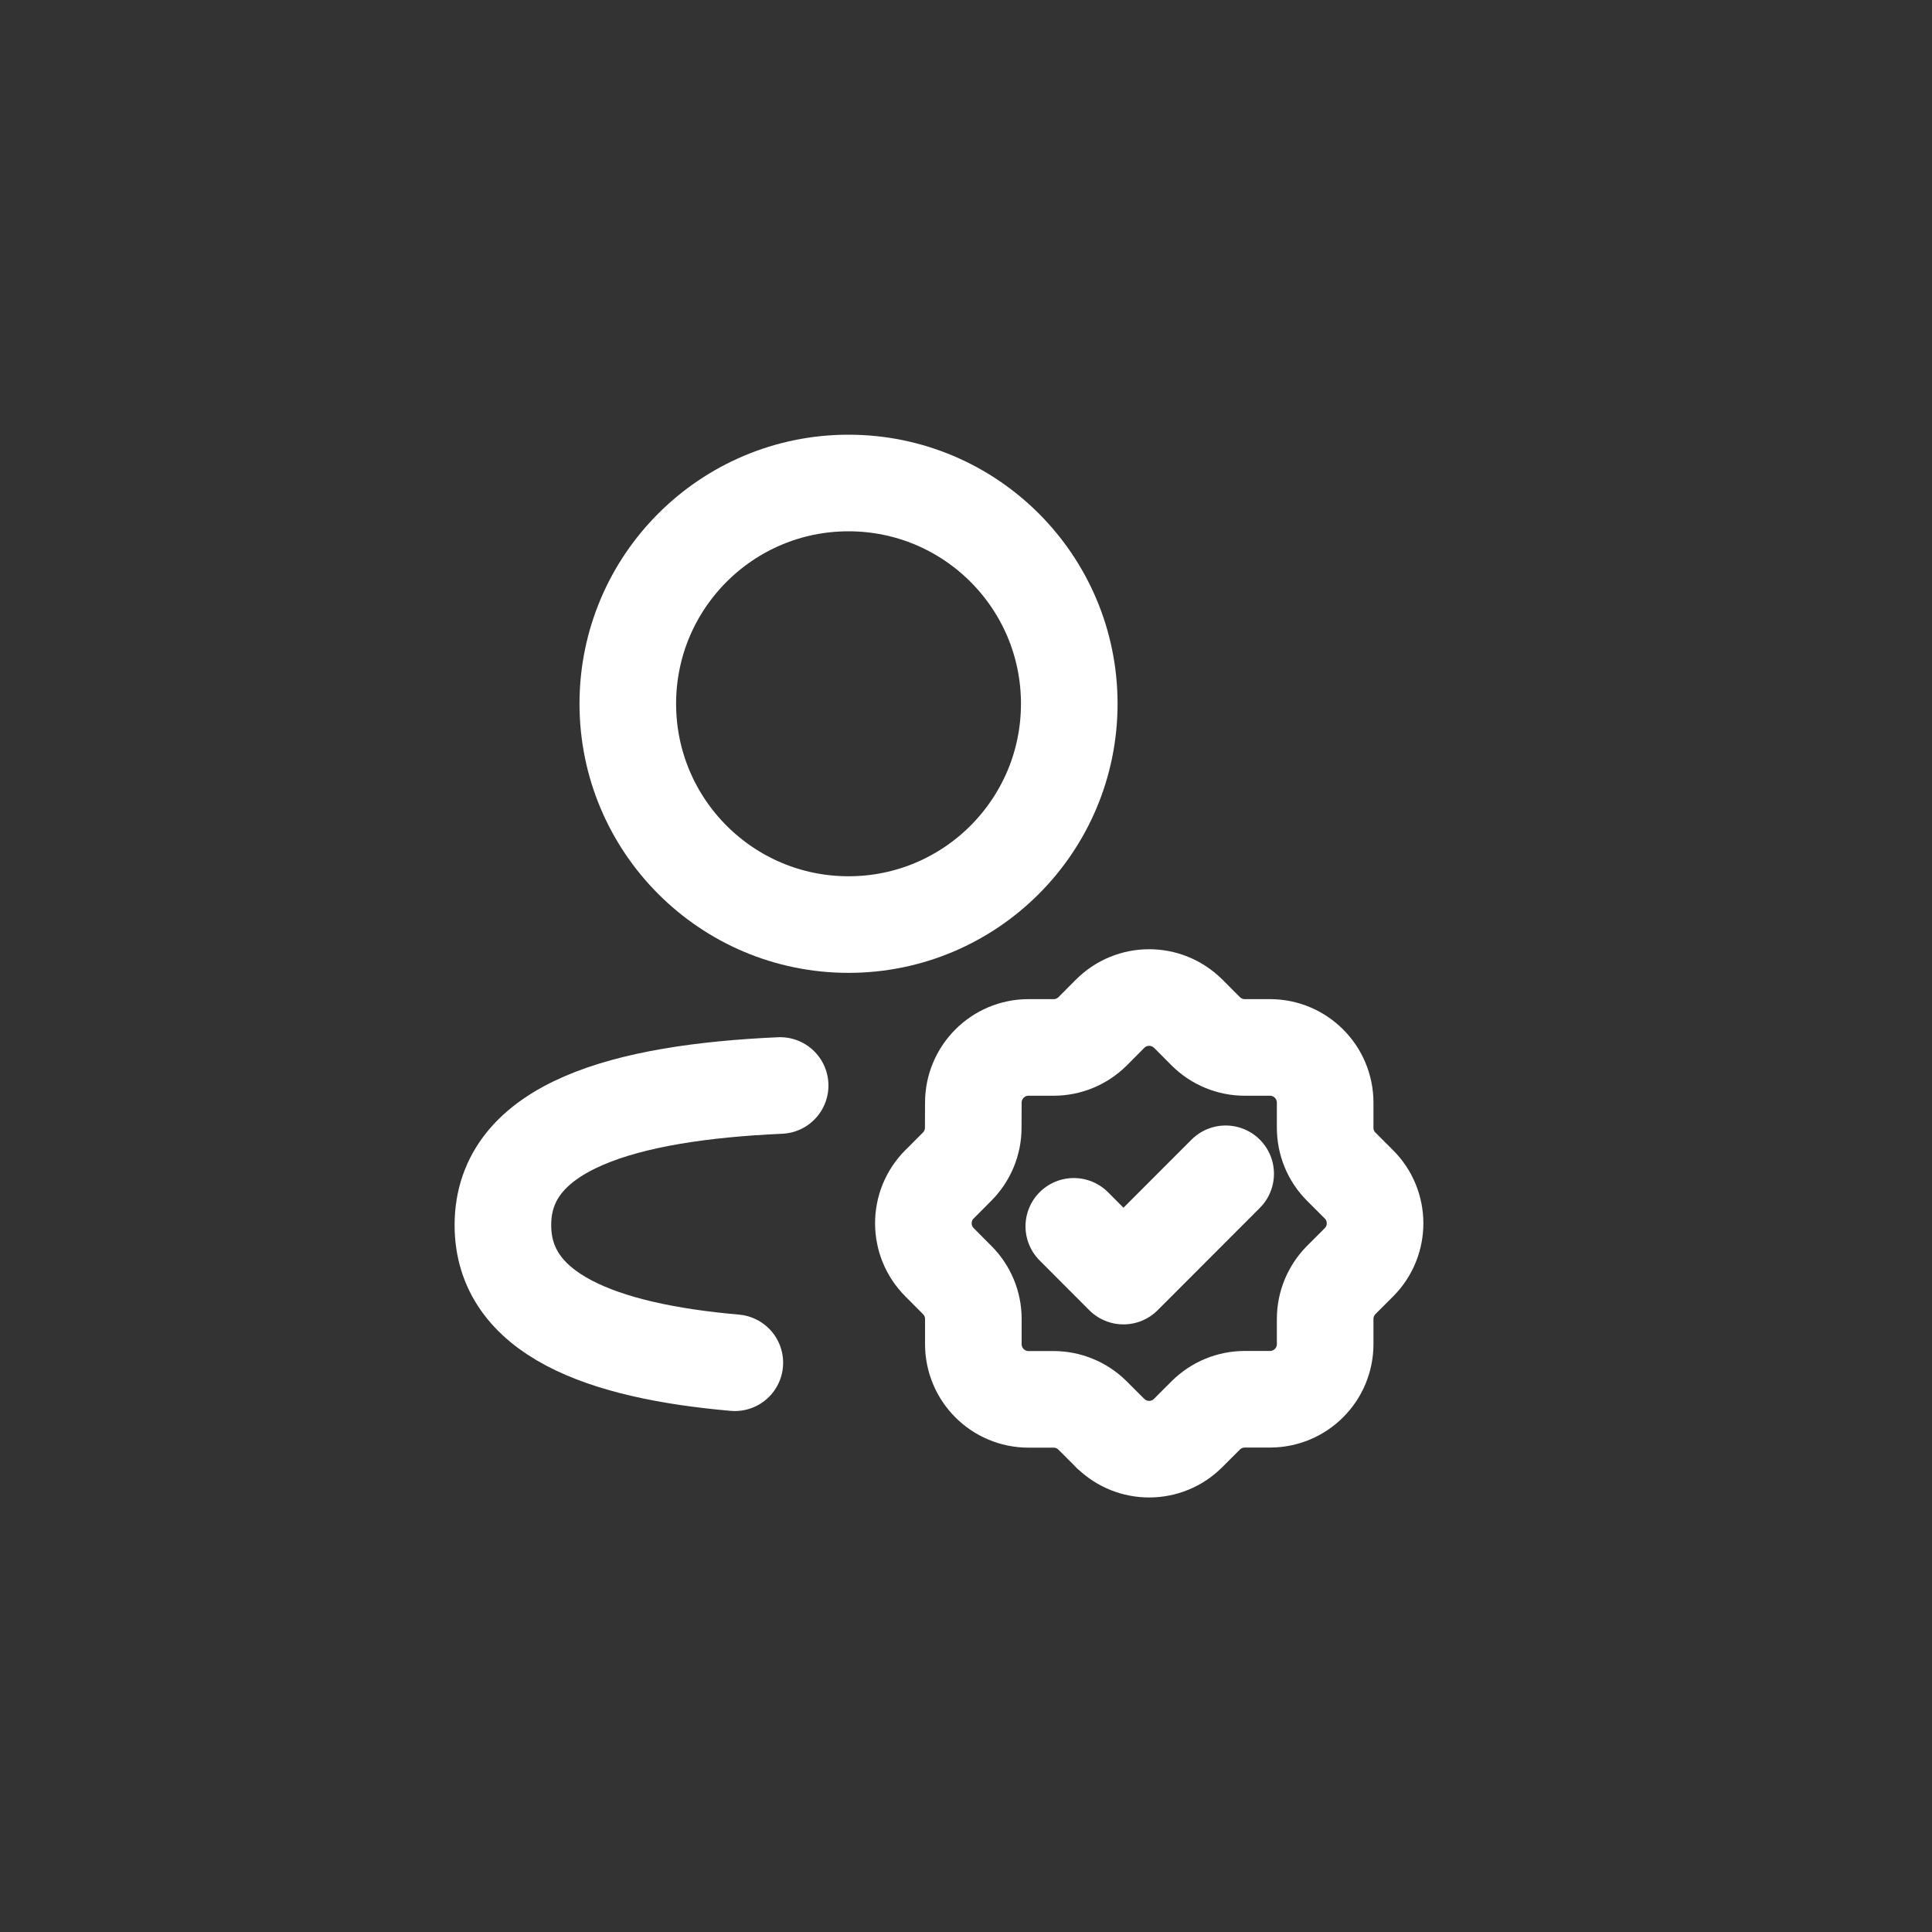 <svg width="20" height="20" viewBox="0 0 20 20" fill="none" xmlns="http://www.w3.org/2000/svg">
<rect x="0" y="0" width="20" height="20" fill="#333333" stroke="none"/>
<path d="M8.076 11.237C6.467 11.309 5.206 11.659 5.206 12.682C5.206 13.604 6.224 13.986 7.607 14.107" stroke="white" stroke-linecap="round" stroke-linejoin="round"/>
<path d="M10.647 10.843C10.331 10.843 10.076 11.1 10.076 11.415L10.075 11.674C10.075 11.825 10.015 11.969 9.909 12.076L9.727 12.259L9.725 12.26L9.724 12.261C9.502 12.486 9.504 12.847 9.728 13.069L9.909 13.251C10.016 13.358 10.076 13.502 10.076 13.653V13.914C10.076 14.23 10.331 14.486 10.647 14.486H10.906C11.057 14.486 11.202 14.546 11.309 14.652L11.49 14.833L11.492 14.836L11.494 14.836C11.717 15.058 12.079 15.057 12.301 14.833L12.483 14.651C12.59 14.545 12.735 14.485 12.886 14.485H13.147C13.462 14.485 13.718 14.23 13.718 13.914V13.654C13.718 13.503 13.778 13.358 13.884 13.251L14.066 13.069L14.068 13.067C14.291 12.843 14.29 12.481 14.066 12.259L13.884 12.077C13.777 11.97 13.718 11.825 13.718 11.674V11.415C13.718 11.099 13.462 10.843 13.147 10.843H12.886C12.735 10.843 12.59 10.783 12.483 10.677L12.3 10.493L12.299 10.493C12.075 10.27 11.714 10.271 11.491 10.495L11.309 10.678C11.202 10.783 11.058 10.843 10.907 10.843H10.647Z" stroke="white" stroke-linecap="round" stroke-linejoin="round"/>
<path d="M11.116 12.695L11.63 13.21L12.688 12.151" stroke="white" stroke-linecap="round" stroke-linejoin="round"/>
<path fill-rule="evenodd" clip-rule="evenodd" d="M11.069 7.285C11.069 8.547 10.046 9.571 8.784 9.571C7.522 9.571 6.499 8.547 6.499 7.285C6.499 6.023 7.522 5 8.784 5C10.046 5 11.069 6.023 11.069 7.285Z" stroke="white" stroke-linecap="round" stroke-linejoin="round"/>
</svg>
